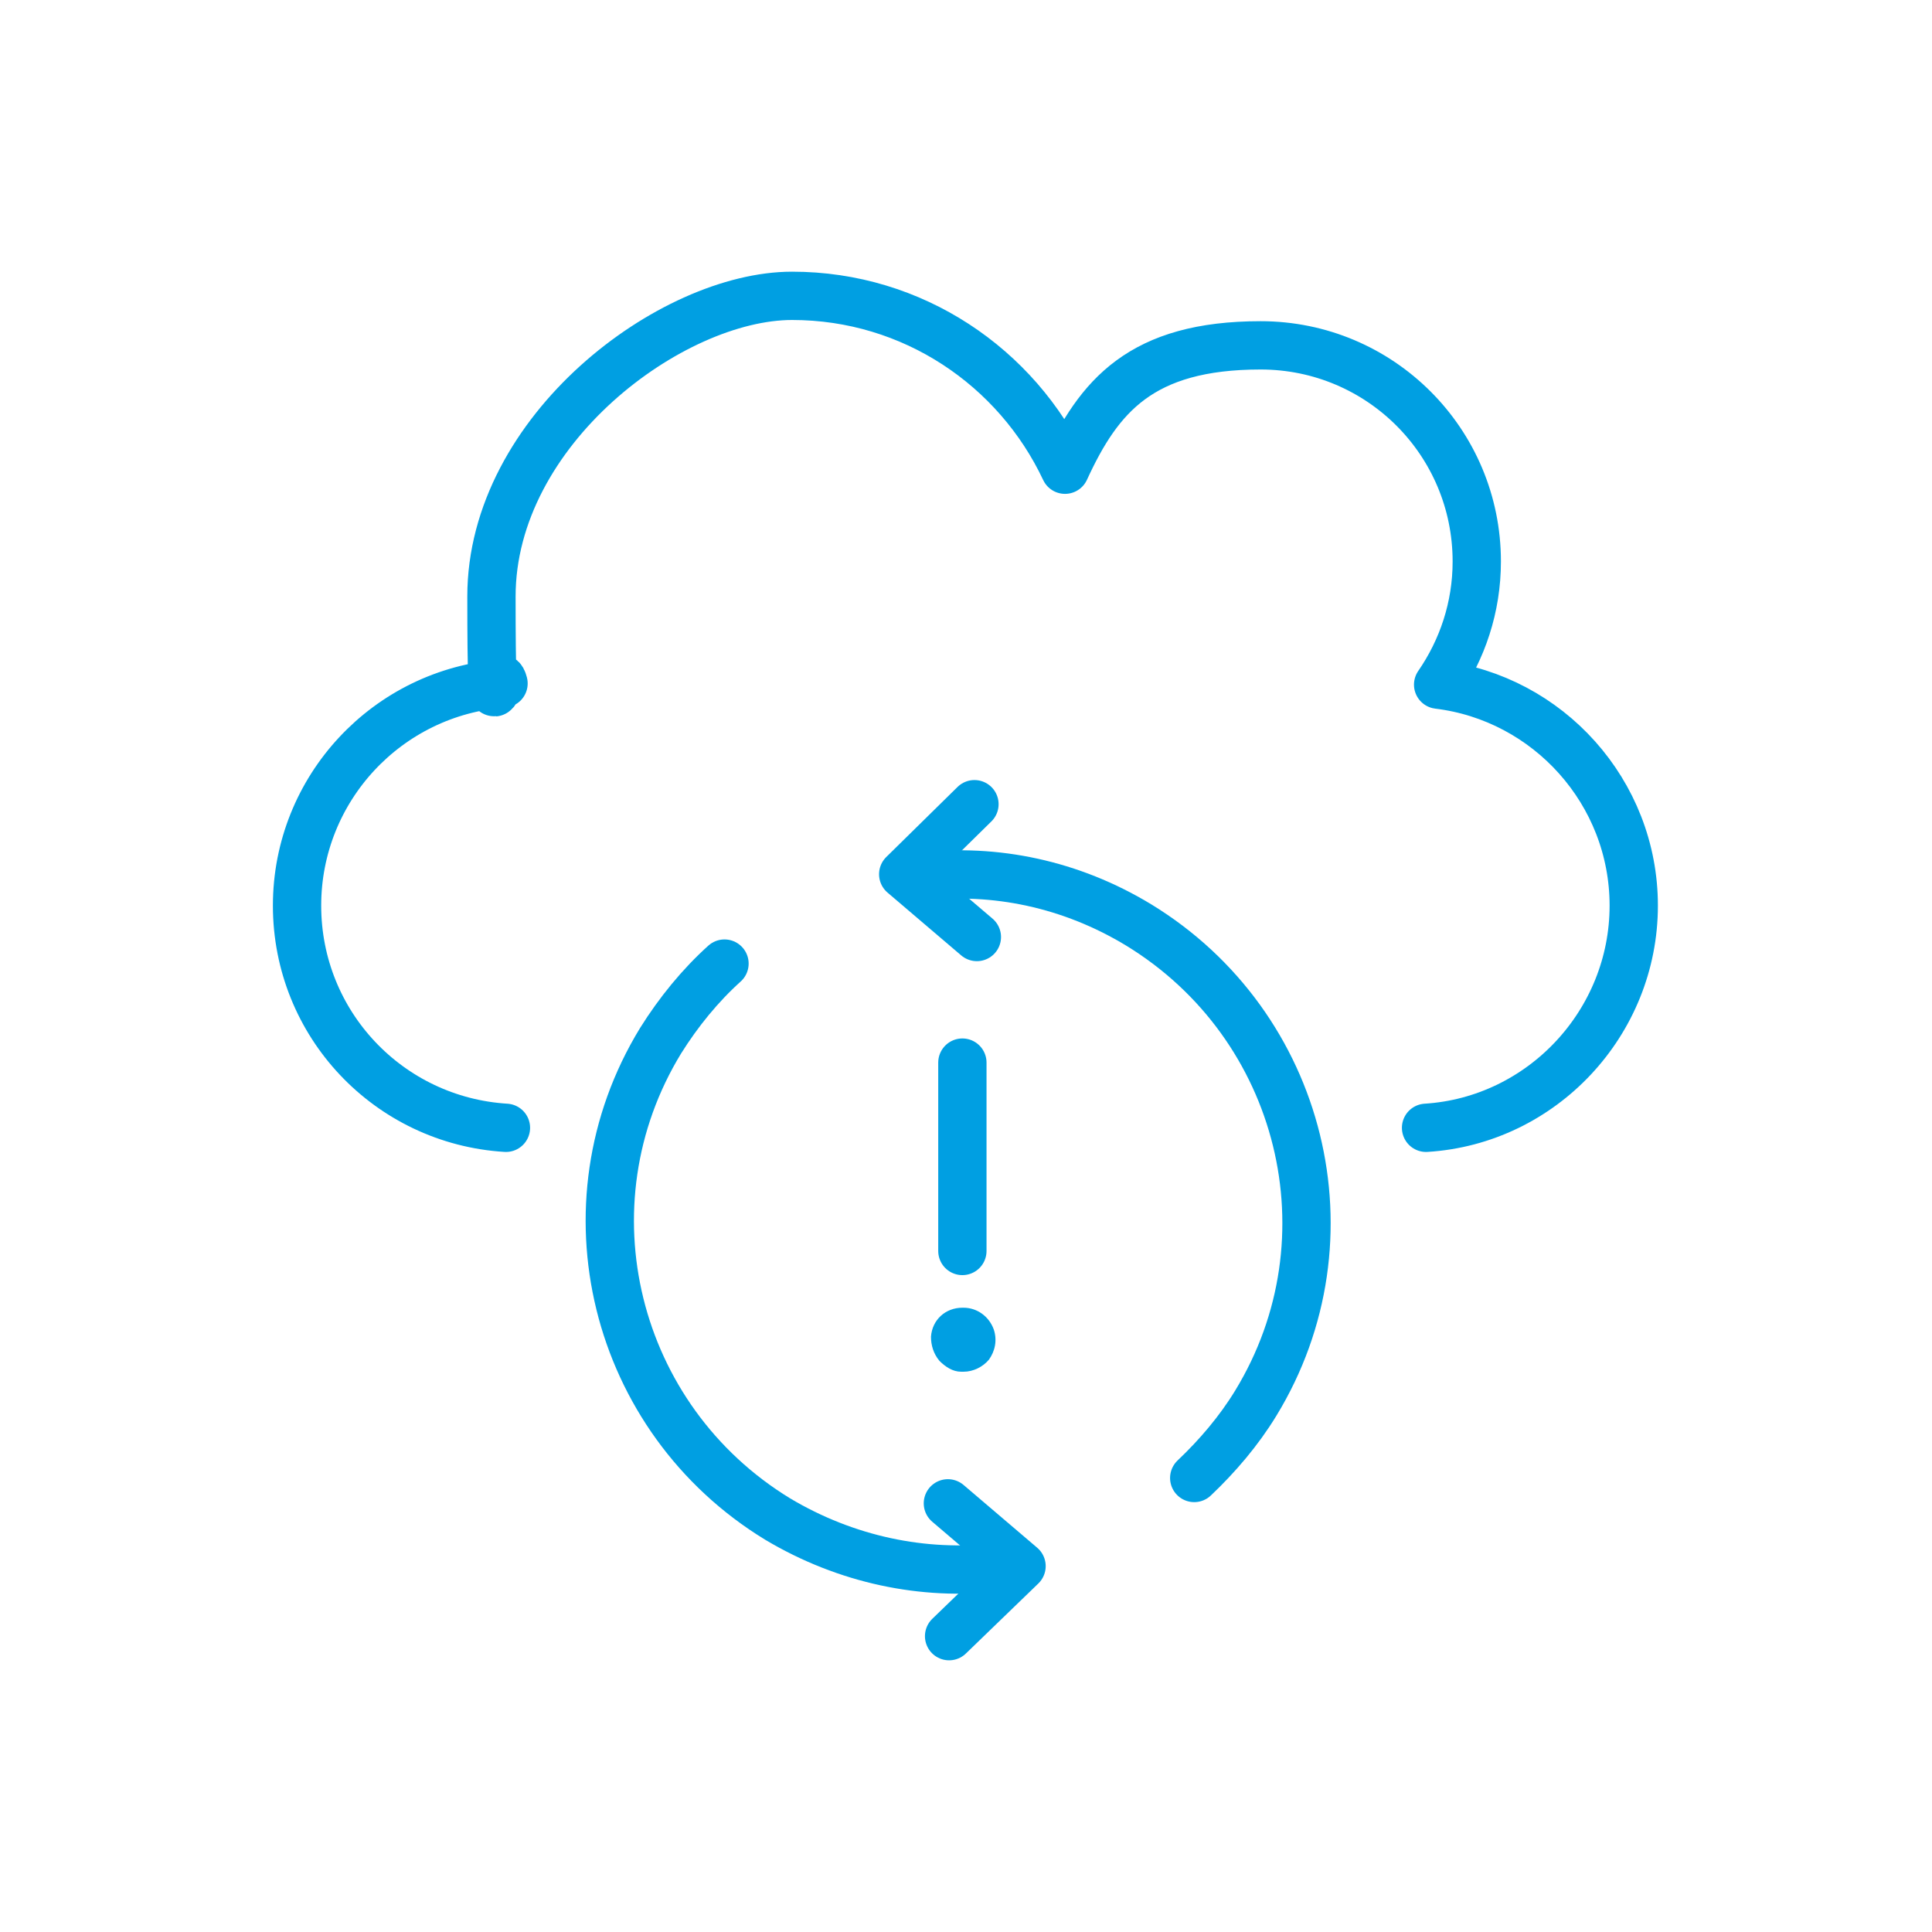 <svg xmlns="http://www.w3.org/2000/svg" id="Layer_1" viewBox="0 0 160 160"><defs><style>      .st0 {        fill: #009fe2;      }      .st1 {        fill: none;        stroke: #009fe2;        stroke-linecap: round;        stroke-linejoin: round;        stroke-width: 4px;      }    </style></defs><path class="st1" d="M118.1,93.4c9.6-.6,17.2-8.7,17.2-18.4h0c0-9.4-7.1-17.2-16.2-18.3,2-2.9,3.2-6.4,3.2-10.2,0-9.9-8-17.9-17.9-17.9s-13.4,4.2-16.2,10.3c-4-8.5-12.6-14.4-22.6-14.4s-24.9,11.1-24.9,24.9.4,4.9,1,7.2c-9.6.7-17.1,8.7-17.1,18.4h0c0,9.8,7.6,17.8,17.3,18.4"></path><g><polyline class="st1" points="80.7 66.6 74.8 72.4 80.9 77.6"></polyline><polyline class="st1" points="78.6 135.5 84.6 129.7 78.5 124.5"></polyline><path class="st1" d="M98.9,122.4c1.9-1.8,3.7-3.9,5.1-6.2,8.3-13.6,3.9-31.3-9.7-39.6-5.6-3.4-11.9-4.7-18-4"></path><path class="st1" d="M60,79.8c-2,1.8-3.8,4-5.3,6.4-8.3,13.6-3.9,31.3,9.7,39.6,5.7,3.4,12.1,4.7,18.2,4"></path></g><line class="st1" x1="79.7" y1="88" x2="79.7" y2="103.6"></line><path class="st0" d="M79.7,108.3h0c-1.4,0-2.5,1-2.6,2.4,0,.7.2,1.4.7,2,.5.5,1.1.9,1.8.9,0,0,.1,0,.2,0,.8,0,1.6-.4,2.1-1,.5-.7.7-1.6.4-2.5-.4-1.1-1.4-1.8-2.5-1.8Z"></path></svg>